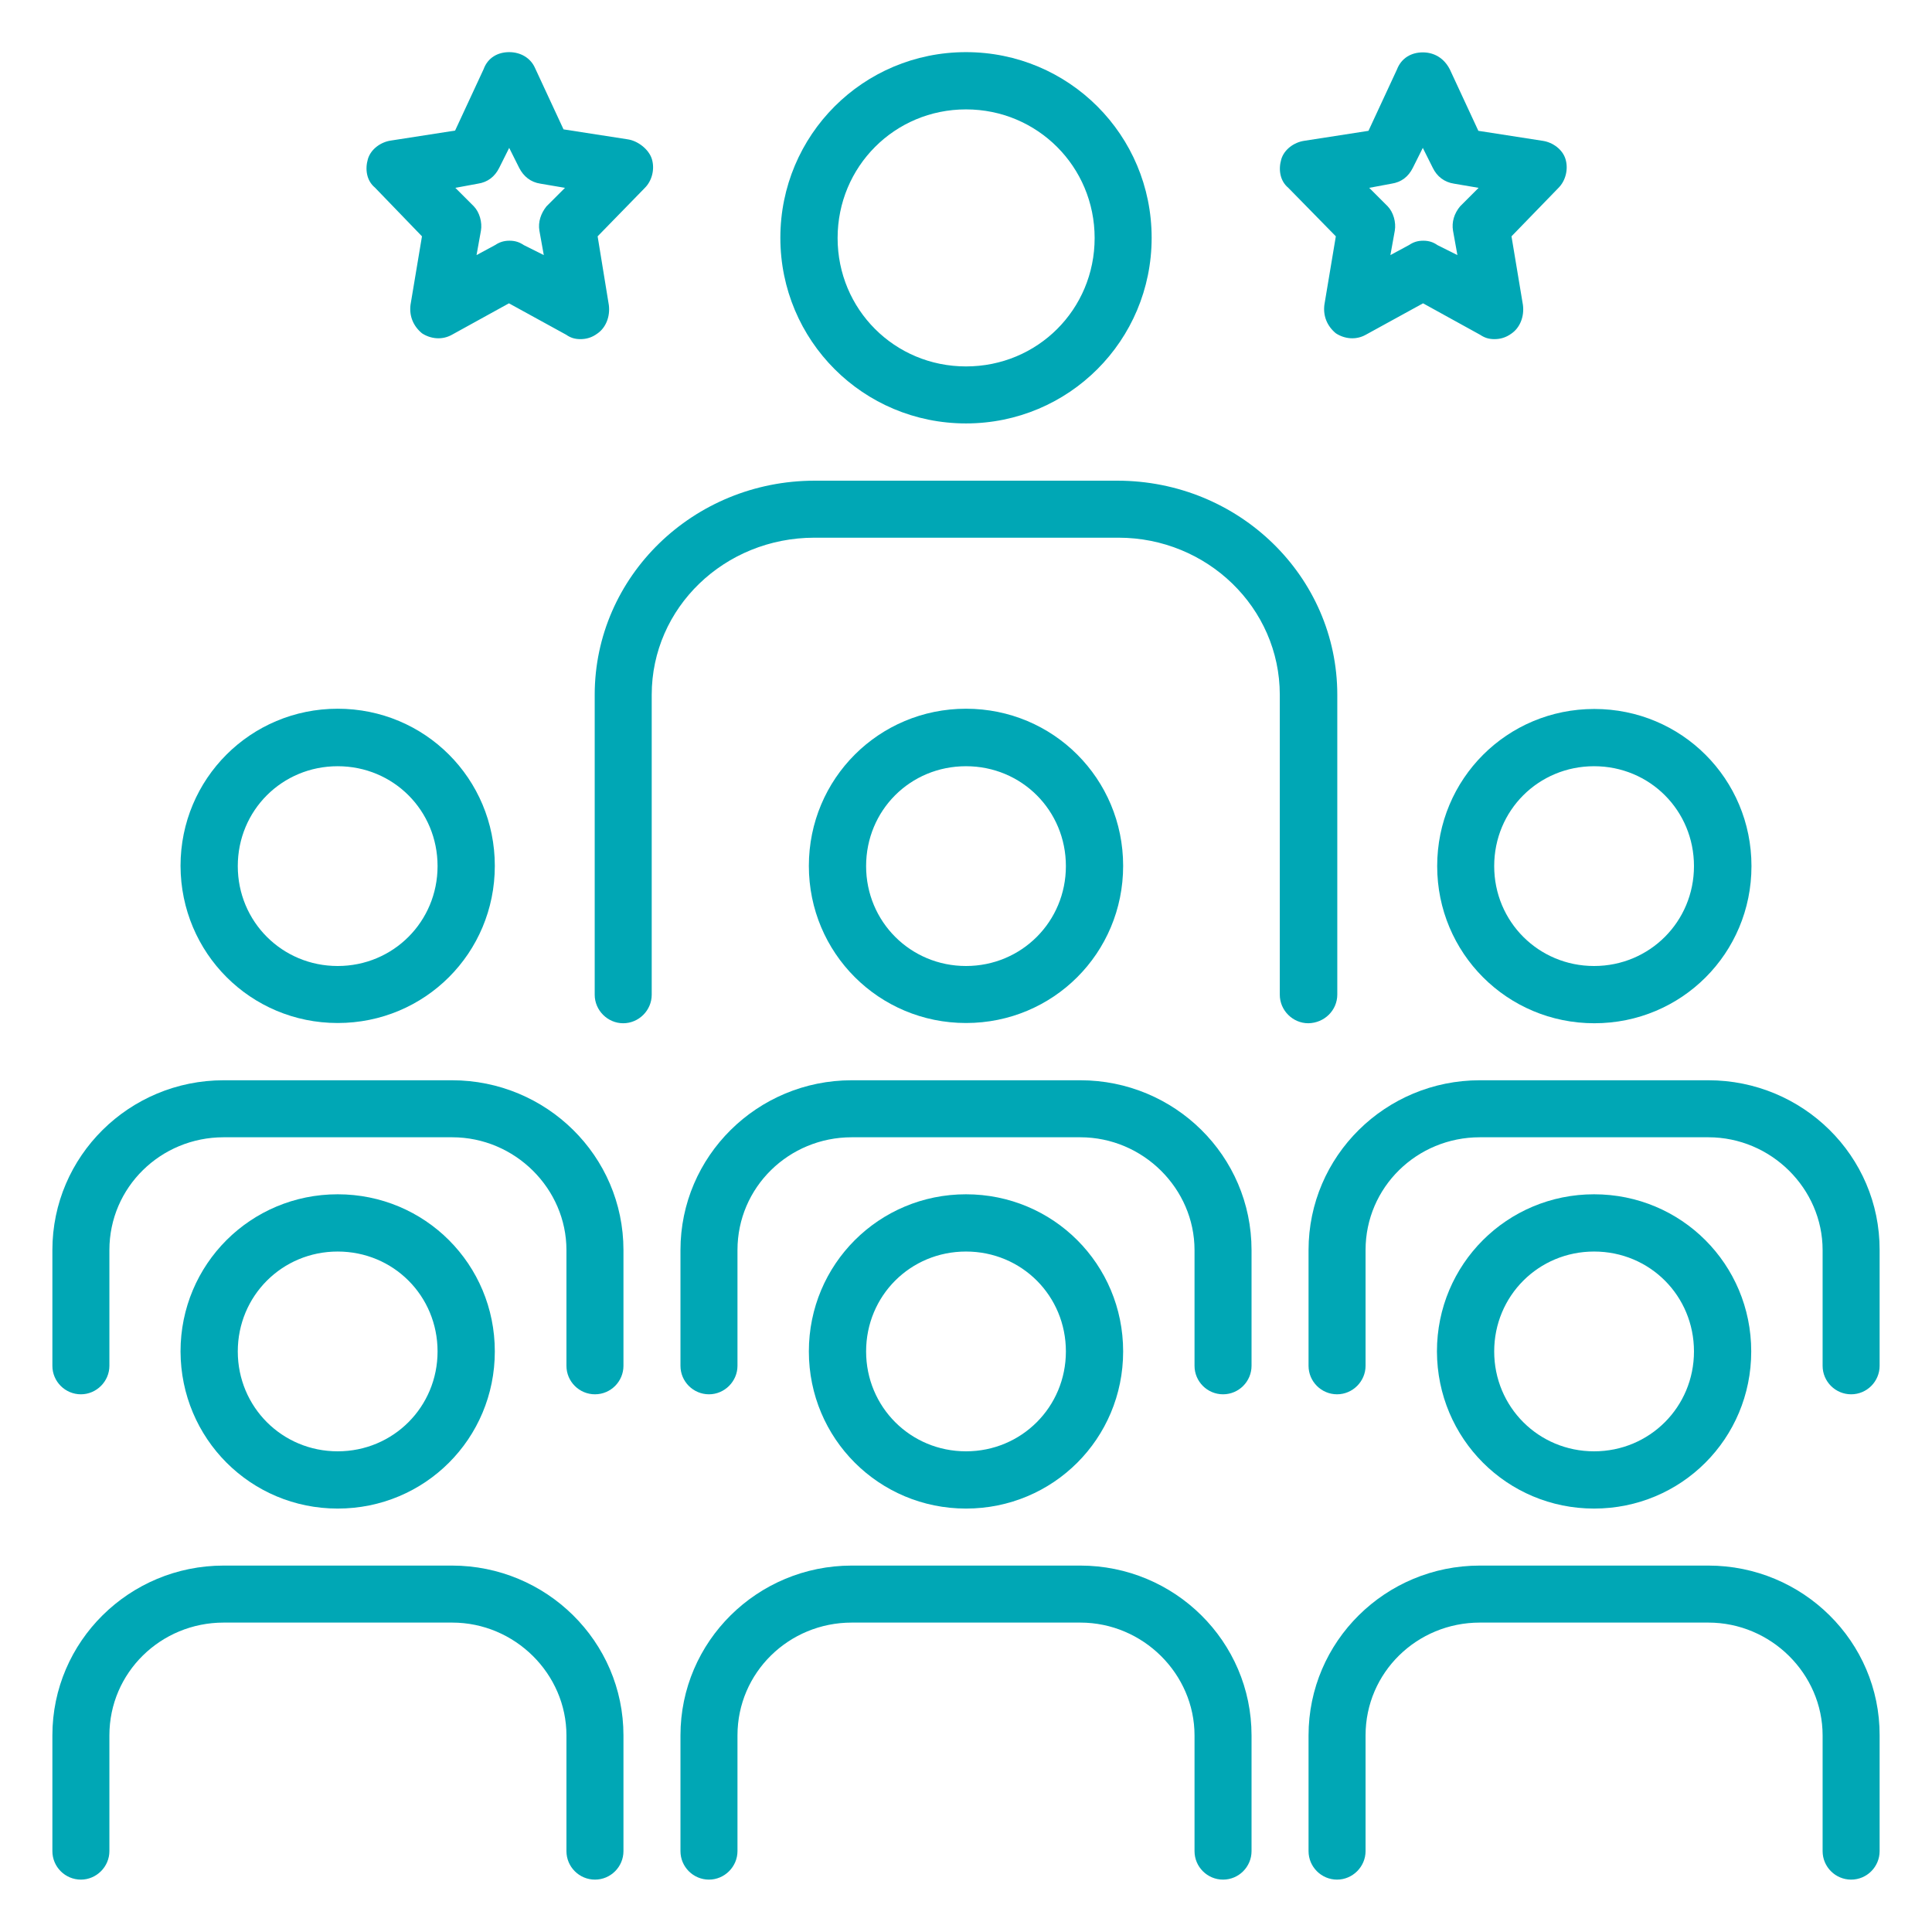 <svg xmlns="http://www.w3.org/2000/svg" xmlns:xlink="http://www.w3.org/1999/xlink" id="Layer_1" x="0px" y="0px" viewBox="0 0 793 793" style="enable-background:new 0 0 793 793;" xml:space="preserve"><style type="text/css">	.st0{clip-path:url(#SVGID_2_);}	.st1{fill:#00A7B5;}	.st2{clip-path:url(#SVGID_4_);}	.st3{clip-path:url(#SVGID_6_);}	.st4{clip-path:url(#SVGID_8_);}	.st5{clip-path:url(#SVGID_10_);}	.st6{clip-path:url(#SVGID_12_);}	.st7{clip-path:url(#SVGID_14_);}	.st8{clip-path:url(#SVGID_16_);}</style><g>	<g>		<defs>			<rect id="SVGID_1_" x="525.1" y="21.4" width="118.3" height="119.3"></rect>		</defs>		<clipPath id="SVGID_2_">			<use xlink:href="#SVGID_1_" style="overflow:visible;"></use>		</clipPath>		<g class="st0">			<path class="st1" d="M548.3,97l-4.7,28.1c-0.6,4.7,1.2,8.8,4.7,11.7c3.5,2.3,8.2,2.9,12.3,0.6l23.5-12.9l23.4,12.9    c1.8,1.2,3.5,1.8,5.9,1.8c2.3,0,4.7-0.6,7-2.3c3.5-2.4,5.3-7,4.7-11.7L620.4,97l19.3-19.9c2.9-2.9,4.1-7.6,2.9-11.7    c-1.2-4.1-5.3-7-9.4-7.6l-26.4-4.1l-11.7-25.2c-2.4-4.7-6.5-7-11.1-7c-4.7,0-8.8,2.3-10.6,7l-11.7,25.2l-26.4,4.1    c-4.1,0.6-8.2,3.5-9.4,7.6c-1.2,4.1-0.6,8.8,2.9,11.7L548.3,97z M571.1,75.4c4.1-0.6,7-2.9,8.8-6.5l4.1-8.2l4.1,8.2    c1.7,3.5,4.7,5.9,8.8,6.5l10,1.7l-7.6,7.6c-2.4,2.9-3.5,6.4-2.9,10l1.8,10l-8.2-4.1c-1.7-1.2-3.5-1.8-5.8-1.8    c-2.4,0-4.1,0.6-5.9,1.8l-7.6,4.1l1.8-10c0.6-3.5-0.6-7.6-2.9-10l-7.6-7.6L571.1,75.4z"></path>		</g>	</g>	<g>		<defs>			<rect id="SVGID_3_" x="148" y="21.4" width="122" height="119.3"></rect>		</defs>		<clipPath id="SVGID_4_">			<use xlink:href="#SVGID_3_" style="overflow:visible;"></use>		</clipPath>		<g class="st2">			<path class="st1" d="M173.2,97l-4.7,28.1c-0.6,4.7,1.2,8.8,4.7,11.7c3.5,2.3,8.2,2.9,12.3,0.6l23.4-12.9l23.5,12.9    c1.7,1.2,3.5,1.8,5.8,1.8c2.4,0,4.7-0.6,7-2.3c3.5-2.4,5.3-7,4.7-11.7L245.3,97l19.4-19.9c2.9-2.9,4.1-7.6,2.9-11.7    c-1.2-4.1-5.8-7.6-9.9-8.2l-26.4-4.1l-11.7-25.2c-1.8-4.1-5.9-6.5-10.6-6.5c-4.7,0-8.8,2.3-10.5,7l-11.7,25.2l-26.4,4.1    c-4.1,0.6-8.2,3.5-9.4,7.6c-1.2,4.1-0.6,8.8,2.9,11.7L173.2,97z M196.1,75.4c4.1-0.6,7-2.9,8.8-6.5l4.1-8.2l4.1,8.2    c1.8,3.5,4.7,5.9,8.8,6.5l10,1.7l-7.6,7.6c-2.3,2.9-3.5,6.4-2.9,10l1.8,10l-8.2-4.1c-1.8-1.2-3.5-1.8-5.9-1.8    c-2.3,0-4.1,0.6-5.9,1.8l-7.6,4.1l1.8-10c0.6-3.5-0.6-7.6-2.9-10l-7.6-7.6L196.1,75.4z"></path>		</g>	</g>	<g>		<defs>			<rect id="SVGID_5_" x="21.4" y="639.8" width="237.5" height="131.7"></rect>		</defs>		<clipPath id="SVGID_6_">			<use xlink:href="#SVGID_5_" style="overflow:visible;"></use>		</clipPath>		<g class="st3">			<path class="st1" d="M185.5,642.6H91.8c-38.7,0-70.3,31.1-70.3,69.7v47.5c0,6.5,5.3,11.7,11.7,11.7c6.4,0,11.7-5.3,11.7-11.7    v-47.5c0-25.8,21.1-46.3,46.9-46.3h93.8c25.8,0,46.9,21.1,46.9,46.3v47.5c0,6.5,5.3,11.7,11.7,11.7c6.5,0,11.7-5.3,11.7-11.7    v-47.5C255.9,673.7,224.2,642.6,185.5,642.6z"></path>		</g>	</g>	<path class="st1" d="M138.6,619.2c35.8,0,64.5-28.7,64.5-64.5c0-35.8-28.7-64.5-64.5-64.5c-35.7,0-64.5,28.7-64.5,64.5  C74.2,590.5,102.9,619.2,138.6,619.2z M138.6,513.7c22.9,0,41,18.2,41,41c0,22.8-18.2,41-41,41c-22.8,0-41-18.2-41-41  C97.6,531.9,115.8,513.7,138.6,513.7z"></path>	<g>		<defs>			<rect id="SVGID_7_" x="277.4" y="639.8" width="236.6" height="131.7"></rect>		</defs>		<clipPath id="SVGID_8_">			<use xlink:href="#SVGID_7_" style="overflow:visible;"></use>		</clipPath>		<g class="st4">			<path class="st1" d="M443.4,642.6h-93.8c-38.7,0-70.3,31.1-70.3,69.7v47.5c0,6.5,5.3,11.7,11.7,11.7c6.4,0,11.7-5.3,11.7-11.7    v-47.5c0-25.8,21.1-46.3,46.9-46.3h93.8c25.8,0,46.9,21.1,46.9,46.3v47.5c0,6.5,5.3,11.7,11.7,11.7c6.5,0,11.7-5.3,11.7-11.7    v-47.5C513.7,673.7,482.1,642.6,443.4,642.6z"></path>		</g>	</g>	<path class="st1" d="M396.5,619.2c35.8,0,64.5-28.7,64.5-64.5c0-35.8-28.7-64.5-64.5-64.5c-35.7,0-64.5,28.7-64.5,64.5  C332,590.5,360.8,619.2,396.5,619.2z M396.5,513.7c22.9,0,41,18.2,41,41c0,22.8-18.2,41-41,41c-22.8,0-41-18.2-41-41  C355.5,531.9,373.6,513.7,396.5,513.7z"></path>	<g>		<defs>			<rect id="SVGID_9_" x="536.2" y="639.8" width="235.4" height="131.7"></rect>		</defs>		<clipPath id="SVGID_10_">			<use xlink:href="#SVGID_9_" style="overflow:visible;"></use>		</clipPath>		<g class="st5">			<path class="st1" d="M701.2,642.6h-93.8c-38.7,0-70.3,31.1-70.3,69.7v47.5c0,6.5,5.3,11.7,11.7,11.7c6.4,0,11.7-5.3,11.7-11.7    v-47.5c0-25.8,21.1-46.3,46.9-46.3h93.8c25.8,0,46.9,21.1,46.9,46.3v47.5c0,6.5,5.3,11.7,11.7,11.7c6.5,0,11.7-5.3,11.7-11.7    v-47.5C771.6,673.7,739.9,642.6,701.2,642.6z"></path>		</g>	</g>	<path class="st1" d="M654.3,619.2c35.8,0,64.5-28.7,64.5-64.5c0-35.8-28.7-64.5-64.5-64.5c-35.7,0-64.5,28.7-64.5,64.5  C589.9,590.5,618.6,619.2,654.3,619.2z M654.3,513.7c22.9,0,41,18.2,41,41c0,22.8-18.2,41-41,41c-22.8,0-41-18.2-41-41  C613.3,531.9,631.5,513.7,654.3,513.7z"></path>	<g>		<defs>			<rect id="SVGID_11_" x="21.4" y="440.2" width="237.5" height="133.1"></rect>		</defs>		<clipPath id="SVGID_12_">			<use xlink:href="#SVGID_11_" style="overflow:visible;"></use>		</clipPath>		<g class="st6">			<path class="st1" d="M185.5,443.4H91.8c-38.7,0-70.3,31.1-70.3,69.7v47.5c0,6.5,5.3,11.7,11.7,11.7c6.4,0,11.7-5.3,11.7-11.7    v-47.5c0-25.8,21.1-46.3,46.9-46.3h93.8c25.8,0,46.9,21.1,46.9,46.3v47.5c0,6.5,5.3,11.7,11.7,11.7c6.5,0,11.7-5.3,11.7-11.7    v-47.5C255.9,474.4,224.2,443.4,185.5,443.4z"></path>		</g>	</g>	<path class="st1" d="M138.6,419.9c35.8,0,64.5-28.7,64.5-64.5c0-35.8-28.7-64.5-64.5-64.5c-35.7,0-64.5,28.7-64.5,64.5  C74.2,391.2,102.9,419.9,138.6,419.9z M138.6,314.5c22.9,0,41,18.2,41,41c0,22.8-18.2,41-41,41c-22.8,0-41-18.2-41-41  C97.6,332.6,115.8,314.5,138.6,314.5z"></path>	<path class="st1" d="M443.4,443.4h-93.8c-38.7,0-70.3,31.1-70.3,69.7v47.5c0,6.5,5.3,11.7,11.7,11.7c6.4,0,11.7-5.3,11.7-11.7  v-47.5c0-25.8,21.1-46.3,46.9-46.3h93.8c25.8,0,46.9,21.1,46.9,46.3v47.5c0,6.5,5.3,11.7,11.7,11.7c6.5,0,11.7-5.3,11.7-11.7v-47.5  C513.7,474.4,482.1,443.4,443.4,443.4z"></path>	<path class="st1" d="M396.5,419.9c35.8,0,64.5-28.7,64.5-64.5c0-35.8-28.7-64.5-64.5-64.5c-35.7,0-64.5,28.7-64.5,64.5  C332,391.2,360.8,419.9,396.5,419.9z M396.5,314.5c22.9,0,41,18.2,41,41c0,22.8-18.2,41-41,41c-22.8,0-41-18.2-41-41  C355.5,332.6,373.6,314.5,396.5,314.5z"></path>	<path class="st1" d="M548.9,408.2V285.2c0-48.6-40.4-87.9-90.3-87.9H334.4c-49.8,0-90.3,39.3-90.3,87.9v123.1  c0,6.4,5.3,11.7,11.7,11.7c6.4,0,11.7-5.3,11.7-11.7V285.2c0-35.8,29.9-64.5,66.8-64.5h124.8c36.3,0,66.2,28.7,66.2,64.5v123.1  c0,6.4,5.3,11.7,11.7,11.7C543.6,419.9,548.9,414.7,548.9,408.2z"></path>	<g>		<defs>			<rect id="SVGID_13_" x="318.1" y="21.4" width="155.3" height="152.6"></rect>		</defs>		<clipPath id="SVGID_14_">			<use xlink:href="#SVGID_13_" style="overflow:visible;"></use>		</clipPath>		<g class="st7">			<path class="st1" d="M396.5,173.8c42.2,0,76.2-34,76.2-76.2s-34-76.2-76.2-76.2c-42.2,0-76.2,34-76.2,76.2    S354.3,173.8,396.5,173.8z M396.5,44.9c29.3,0,52.8,23.5,52.8,52.8s-23.4,52.7-52.8,52.7c-29.3,0-52.7-23.4-52.7-52.7    S367.2,44.9,396.5,44.9z"></path>		</g>	</g>	<g>		<defs>			<rect id="SVGID_15_" x="536.2" y="440.2" width="235.4" height="133.1"></rect>		</defs>		<clipPath id="SVGID_16_">			<use xlink:href="#SVGID_15_" style="overflow:visible;"></use>		</clipPath>		<g class="st8">			<path class="st1" d="M701.2,443.4h-93.8c-38.7,0-70.3,31.1-70.3,69.7v47.5c0,6.5,5.3,11.7,11.7,11.7c6.4,0,11.7-5.3,11.7-11.7    v-47.5c0-25.8,21.1-46.3,46.9-46.3h93.8c25.8,0,46.9,21.1,46.9,46.3v47.5c0,6.5,5.3,11.7,11.7,11.7c6.5,0,11.7-5.3,11.7-11.7    v-47.5C771.6,474.4,739.9,443.4,701.2,443.4z"></path>		</g>	</g>	<path class="st1" d="M589.9,355.5c0,35.7,28.7,64.5,64.5,64.5c35.8,0,64.5-28.7,64.5-64.5c0-35.8-28.7-64.5-64.5-64.5  C618.6,291,589.9,319.7,589.9,355.5z M654.3,314.5c22.9,0,41,18.2,41,41c0,22.8-18.2,41-41,41c-22.8,0-41-18.2-41-41  C613.3,332.6,631.5,314.5,654.3,314.5z"></path></g></svg>
